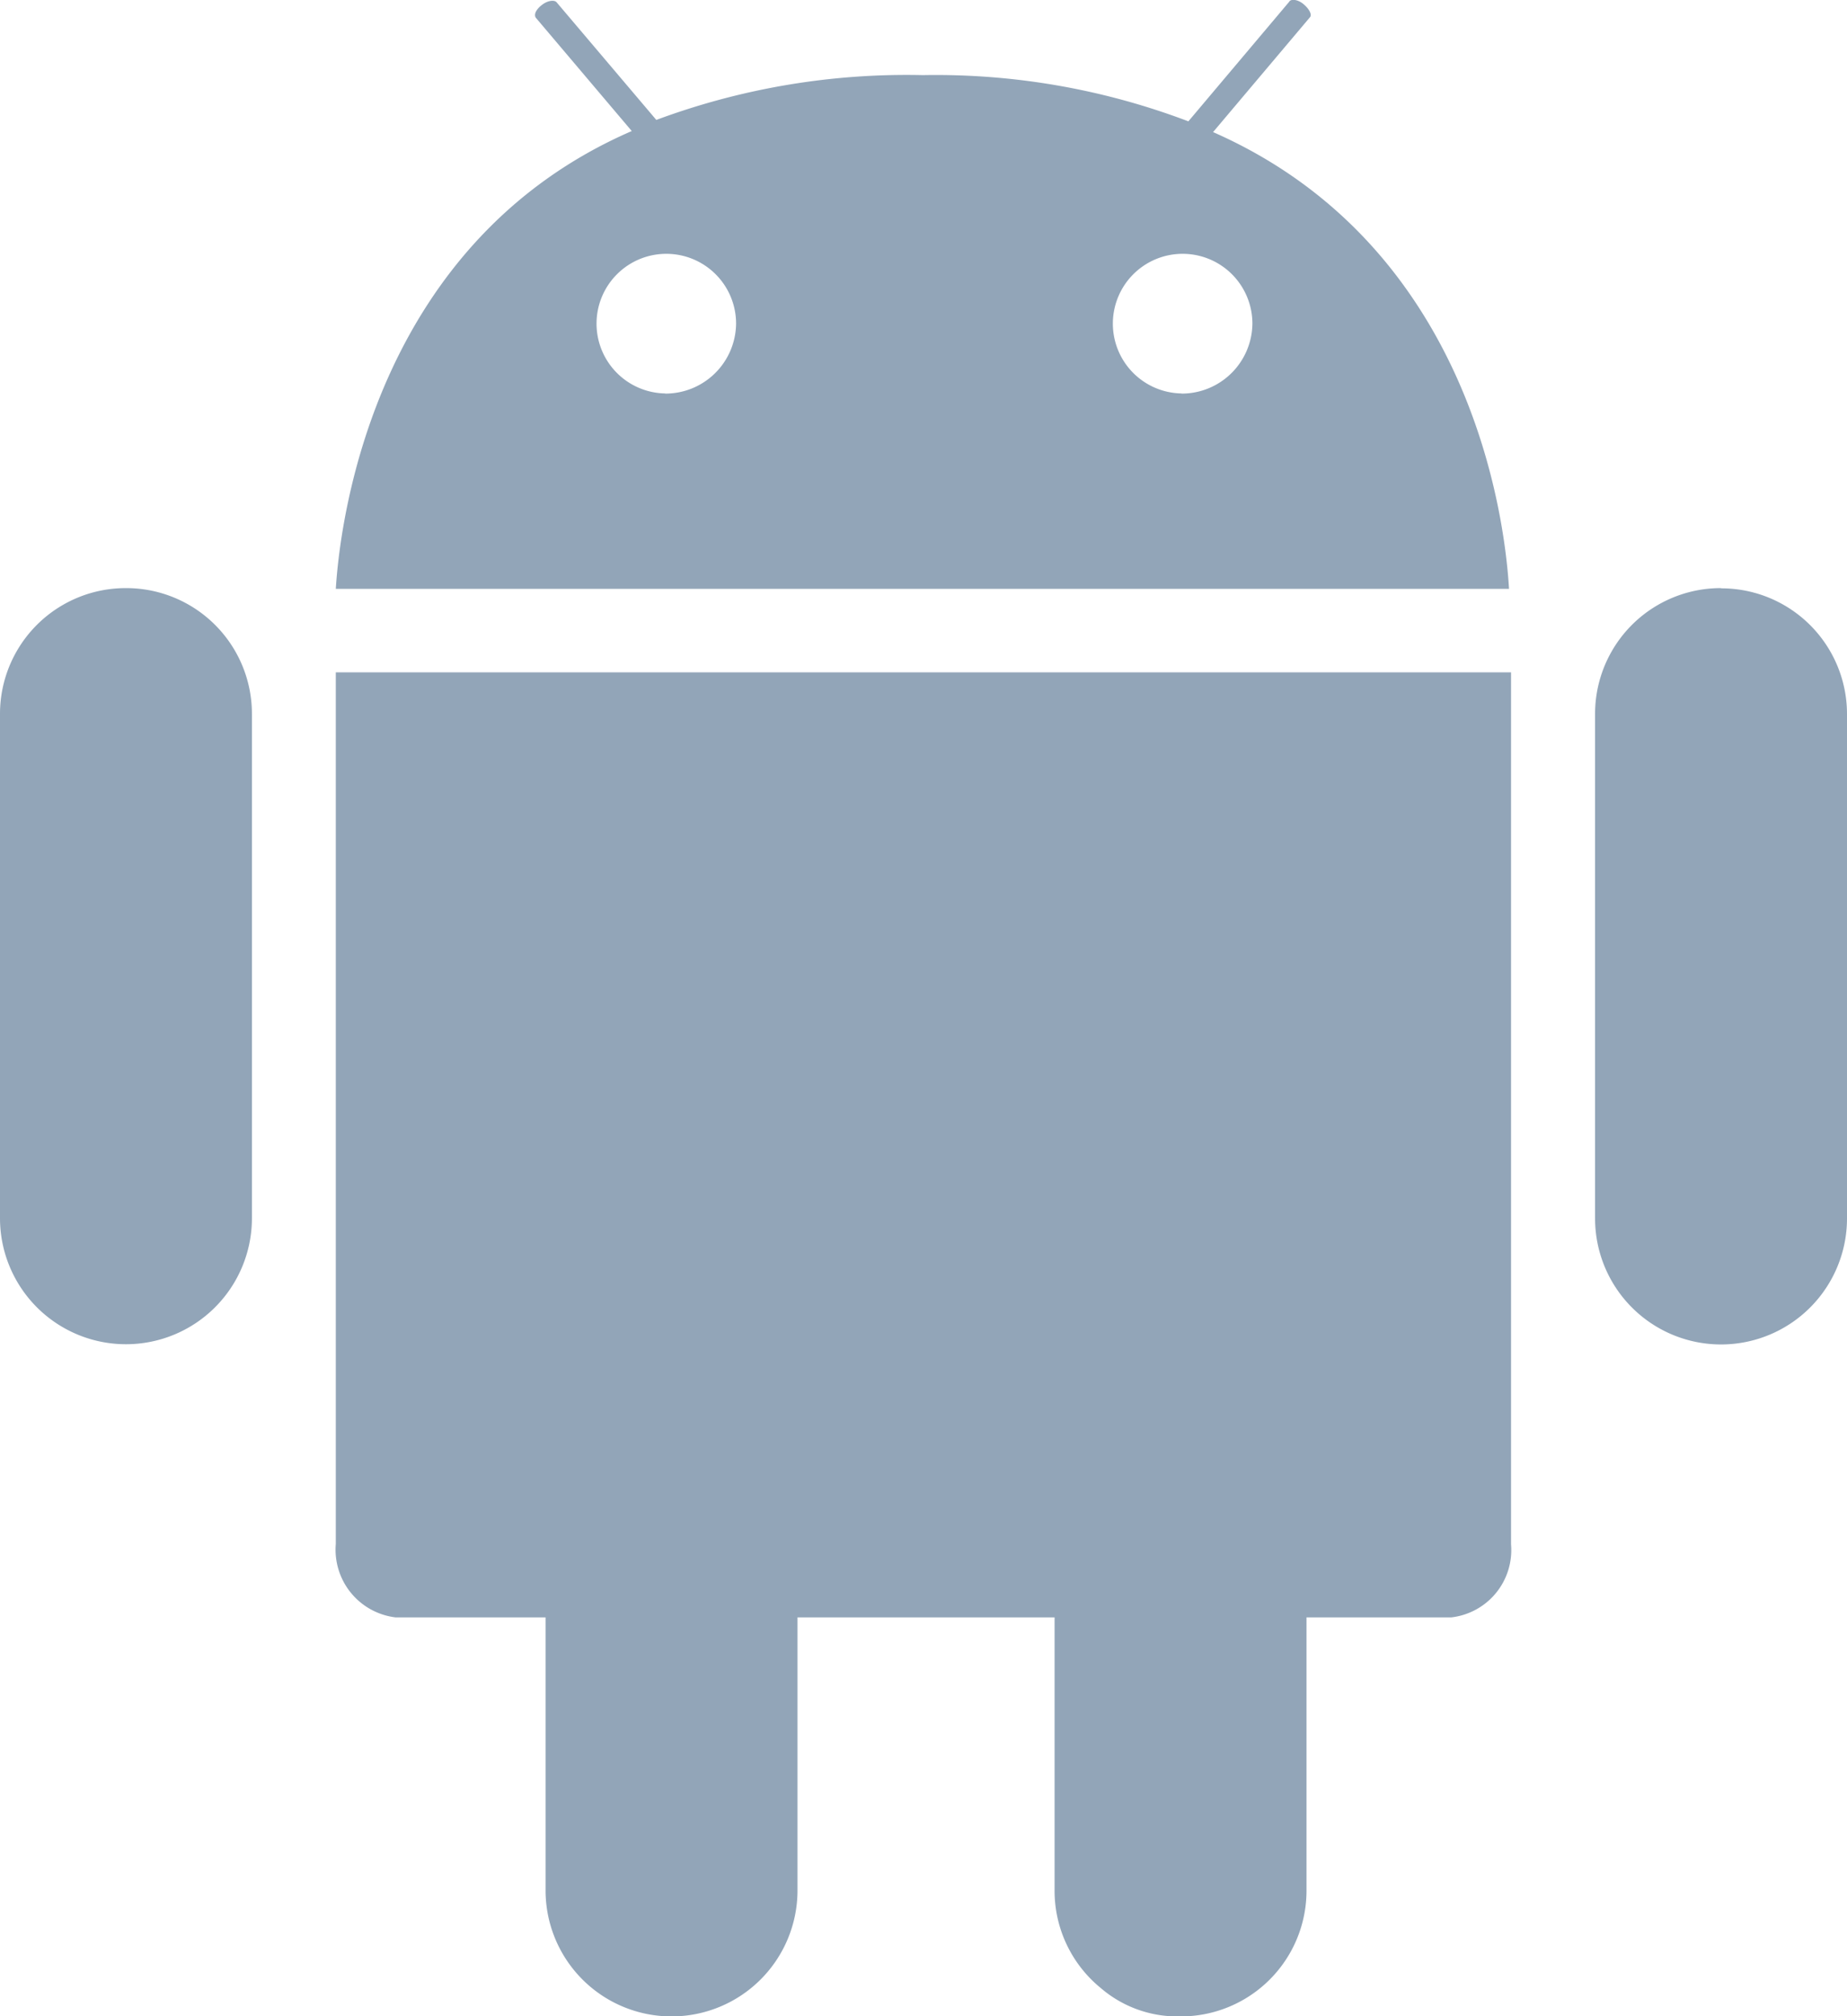<svg xmlns="http://www.w3.org/2000/svg" width="24.751" height="27.003" viewBox="0 0 24.751 27.003">
  <g id="android" transform="translate(-1688 -7462)">
    <path id="Path_11578" data-name="Path 11578" d="M10.125,18.872v6.3a.913.913,0,0,0,.8.984h2.011v3.656a1.688,1.688,0,0,0,3.376,0V26.156h3.445v3.656a1.681,1.681,0,0,0,.619,1.308,1.572,1.572,0,0,0,1.034.38h.035a1.684,1.684,0,0,0,1.688-1.688V26.156h1.941a.907.907,0,0,0,.8-.977V13.5H10.125Zm18.563-6.5A1.684,1.684,0,0,0,27,14.063v6.75a1.688,1.688,0,0,0,3.376,0v-6.75A1.684,1.684,0,0,0,28.688,12.375Zm-21.375,0a1.684,1.684,0,0,0-1.688,1.688v6.75a1.688,1.688,0,0,0,3.376,0v-6.75a1.684,1.684,0,0,0-1.688-1.688Z" transform="translate(1682.375 7457.504)" fill="#92a5b8"/>
    <g id="Group_327" data-name="Group 327" transform="translate(1682.375 7457.504)">
      <path id="Path_11579" data-name="Path 11579" d="M21.881,6.265l1.3-1.54c.028-.035-.014-.113-.091-.176s-.169-.07-.19-.028l-1.35,1.6a9.543,9.543,0,0,0-3.558-.619,9.628,9.628,0,0,0-3.572.6L13.085,4.528c-.028-.035-.113-.028-.19.028s-.12.127-.091.176l1.287,1.519c-3.389,1.47-3.9,5.077-3.966,6.131H25.847C25.784,11.32,25.284,7.762,21.881,6.265Zm-7.341,3.5a.935.935,0,1,1,.949-.935A.947.947,0,0,1,14.54,9.767Zm6.919,0a.935.935,0,1,1,.949-.935A.947.947,0,0,1,21.459,9.767Z" fill="#92a5b8"/>
    </g>
  </g>
</svg>

